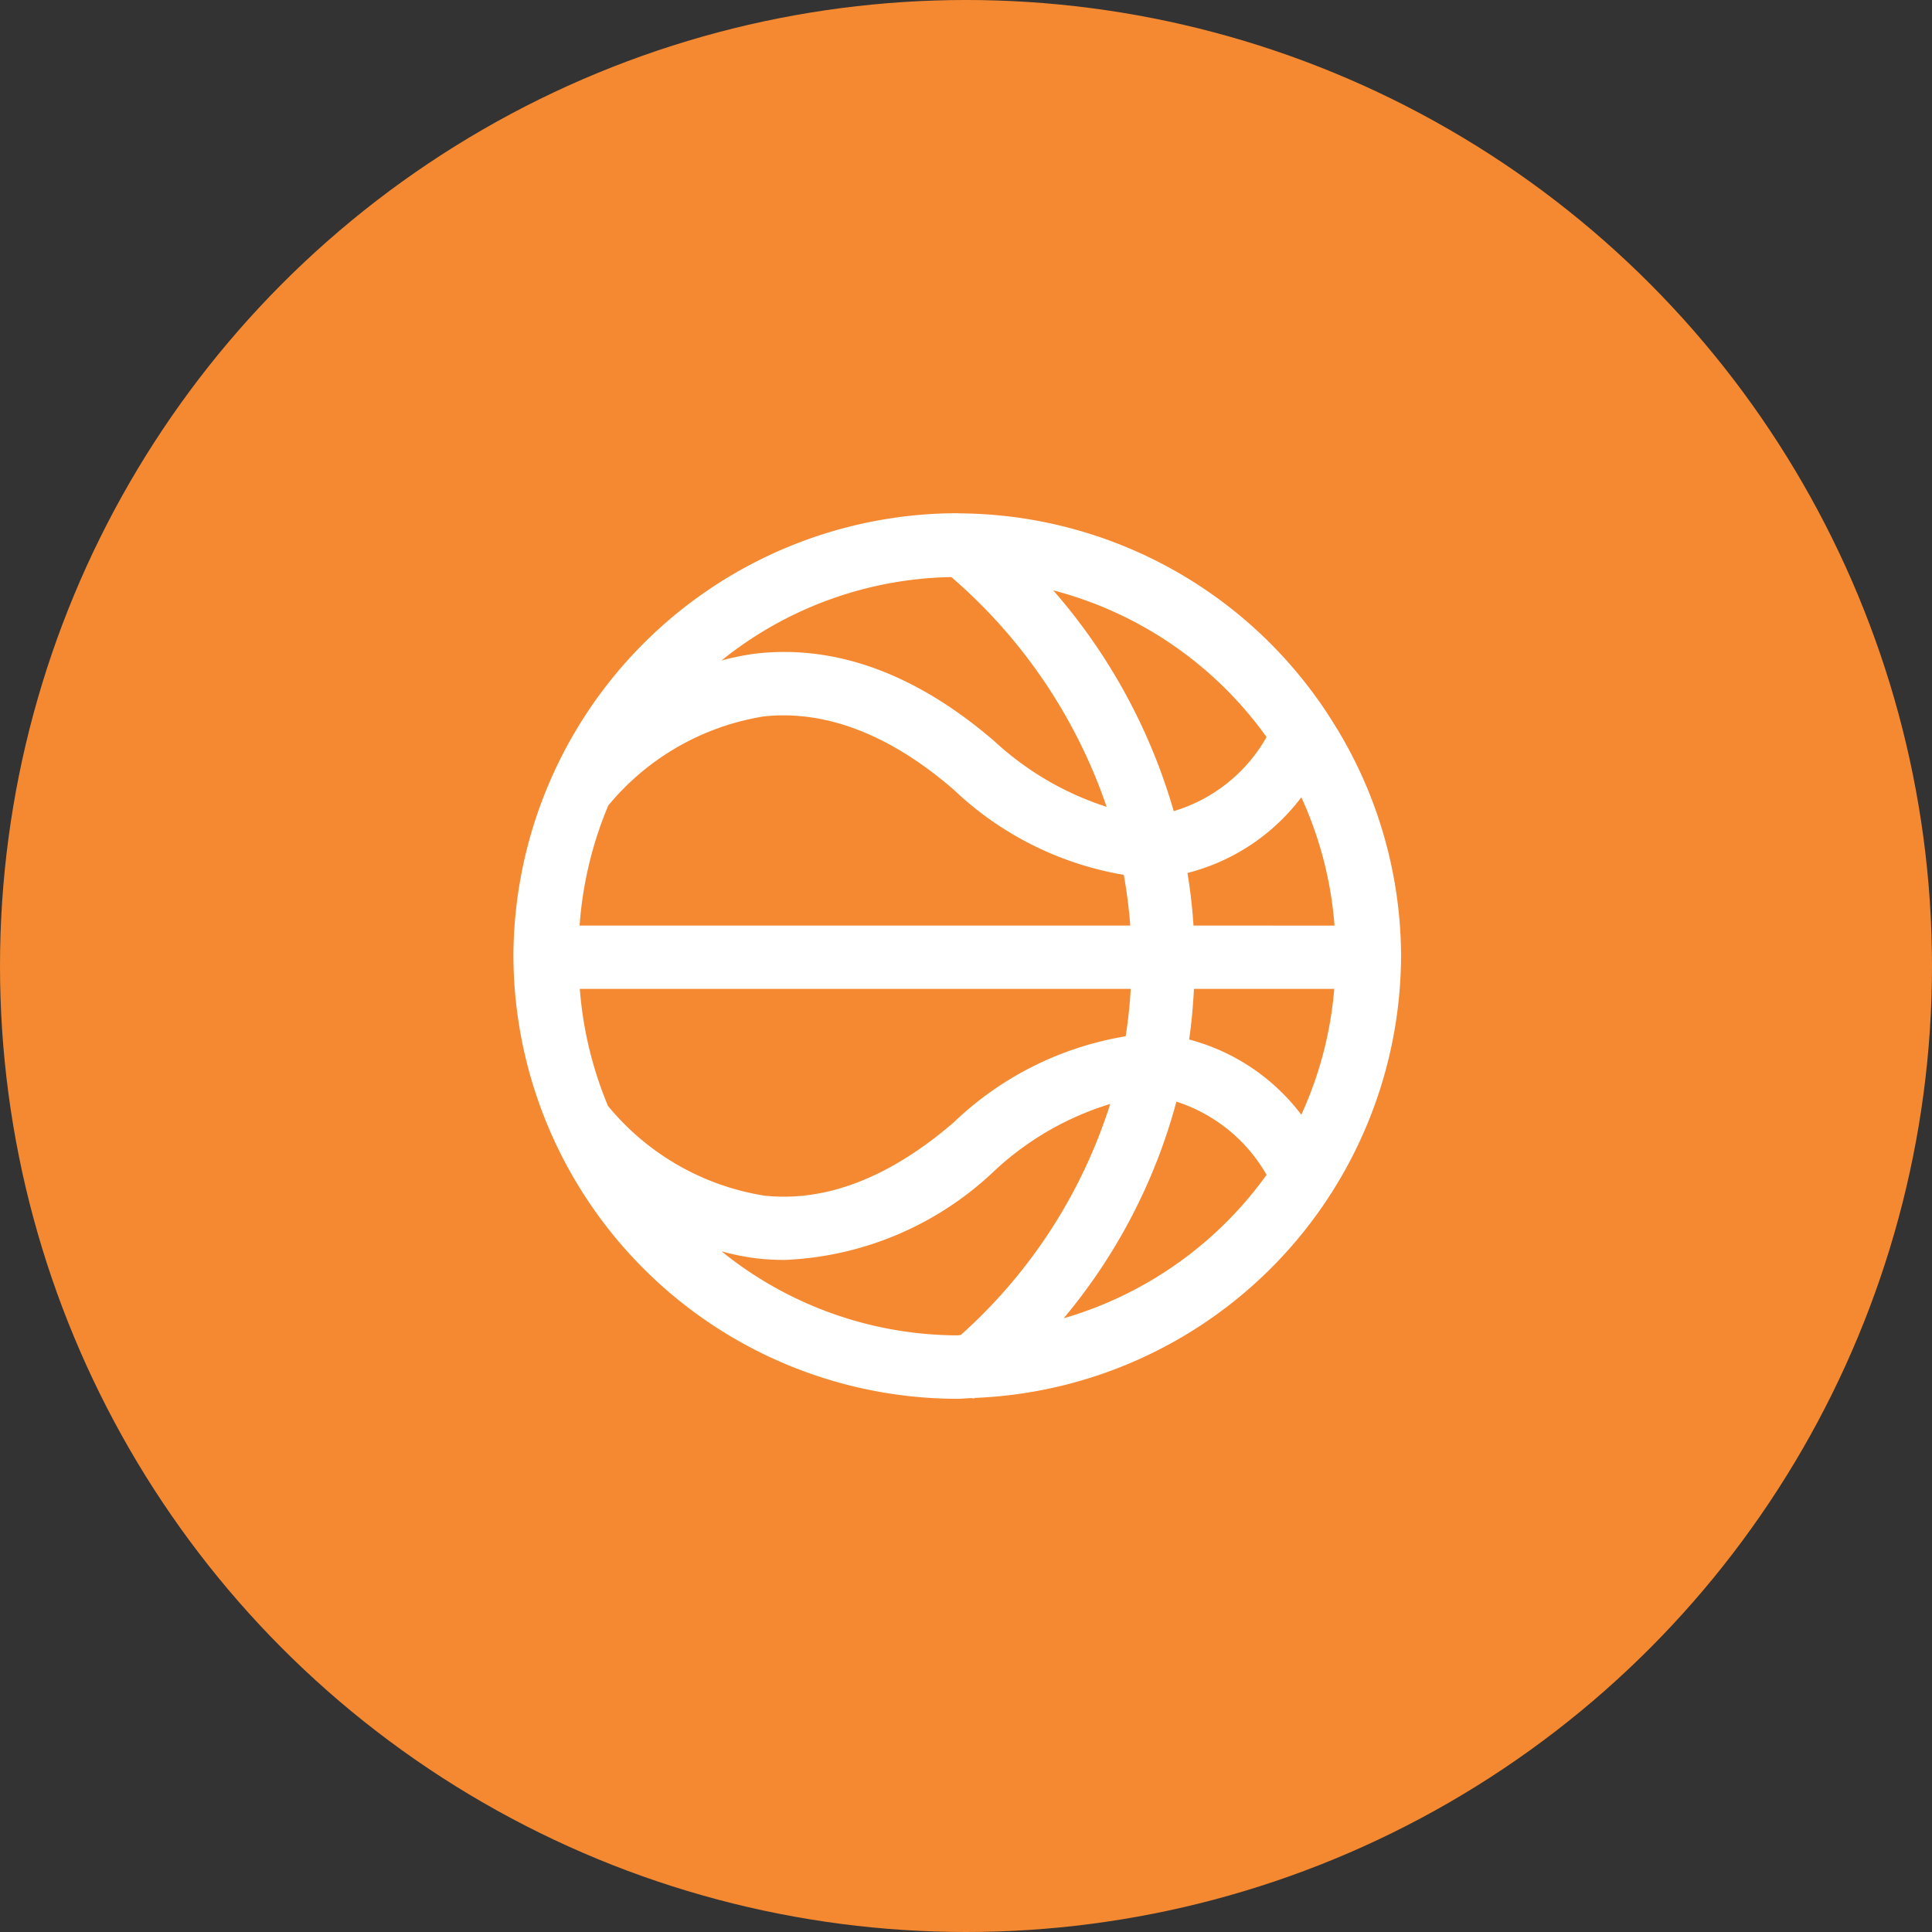 <svg xmlns="http://www.w3.org/2000/svg" width="64" height="64" viewBox="0 0 64 64">
  <rect x="0" y="0" width="64" height="64" fill="#333333" stroke="none"/>
  <g id="_7_Basket_Ball" data-name="7 Basket Ball" transform="translate(6676 -4456)">
    <g id="Group_1154" data-name="Group 1154" transform="translate(-6706.079 4456)">
      <circle id="Ellipse_17761" data-name="Ellipse 17761" cx="32" cy="32" r="32" transform="translate(30.079)" fill="#f58931"/>
      <g id="_04_basketball" data-name="04 basketball" transform="translate(-6.77 -18.589)">
        <path id="Path_614" data-name="Path 614" d="M201.314,66.537a14.691,14.691,0,0,0-12.35-6.942h-.013c-.035,0-.07-.005-.1-.005a14.724,14.724,0,0,0-14.7,14.6v.136a14.722,14.722,0,0,0,14.7,14.6c.161,0,.318-.019.478-.024.022,0,.043.014.065.014s.034-.019.053-.02a14.711,14.711,0,0,0,14.108-14.567v-.136a14.6,14.6,0,0,0-2.231-7.641S201.316,66.541,201.314,66.537Zm-2.215.469a5.261,5.261,0,0,1-3.075,2.453,19.181,19.181,0,0,0-3.991-7.314A12.6,12.6,0,0,1,199.1,67.006Zm-10.44-5.3a17.509,17.509,0,0,1,5.143,7.611,9.98,9.98,0,0,1-3.707-2.164c-2.579-2.228-5.237-3.21-7.893-2.916a8.275,8.275,0,0,0-1.159.232A12.477,12.477,0,0,1,188.66,61.705Zm-11.368,7.569a8.414,8.414,0,0,1,5.16-2.955c2.035-.215,4.16.593,6.276,2.42a10.775,10.775,0,0,0,5.642,2.829,15.924,15.924,0,0,1,.215,1.68H176.343A12.544,12.544,0,0,1,177.292,69.274Zm-.005,9.956a12.525,12.525,0,0,1-.936-3.885H194.6q-.046.794-.168,1.571a10.765,10.765,0,0,0-5.7,2.856c-2.118,1.826-4.241,2.645-6.276,2.422A8.418,8.418,0,0,1,177.287,79.229Zm11.686,7.581c-.043,0-.082.013-.125.013a12.486,12.486,0,0,1-7.8-2.783,8.284,8.284,0,0,0,1.161.233,8.5,8.5,0,0,0,.918.051,10.7,10.7,0,0,0,6.975-2.967,9.826,9.826,0,0,1,3.819-2.2A17.232,17.232,0,0,1,188.972,86.811Zm3.407-.553a18.746,18.746,0,0,0,3.734-7.176,5.319,5.319,0,0,1,2.987,2.424A12.6,12.6,0,0,1,192.38,86.258Zm7.872-6.743a6.849,6.849,0,0,0-3.716-2.492c.08-.554.13-1.113.159-1.678h4.648A12.463,12.463,0,0,1,200.251,79.515Zm-3.572-6.267q-.057-.878-.2-1.742A6.825,6.825,0,0,0,200.251,69a12.481,12.481,0,0,1,1.1,4.251Z" transform="translate(-120.294 -24)" fill="#fff"/>
      </g>
    </g>
  </g>
</svg>

